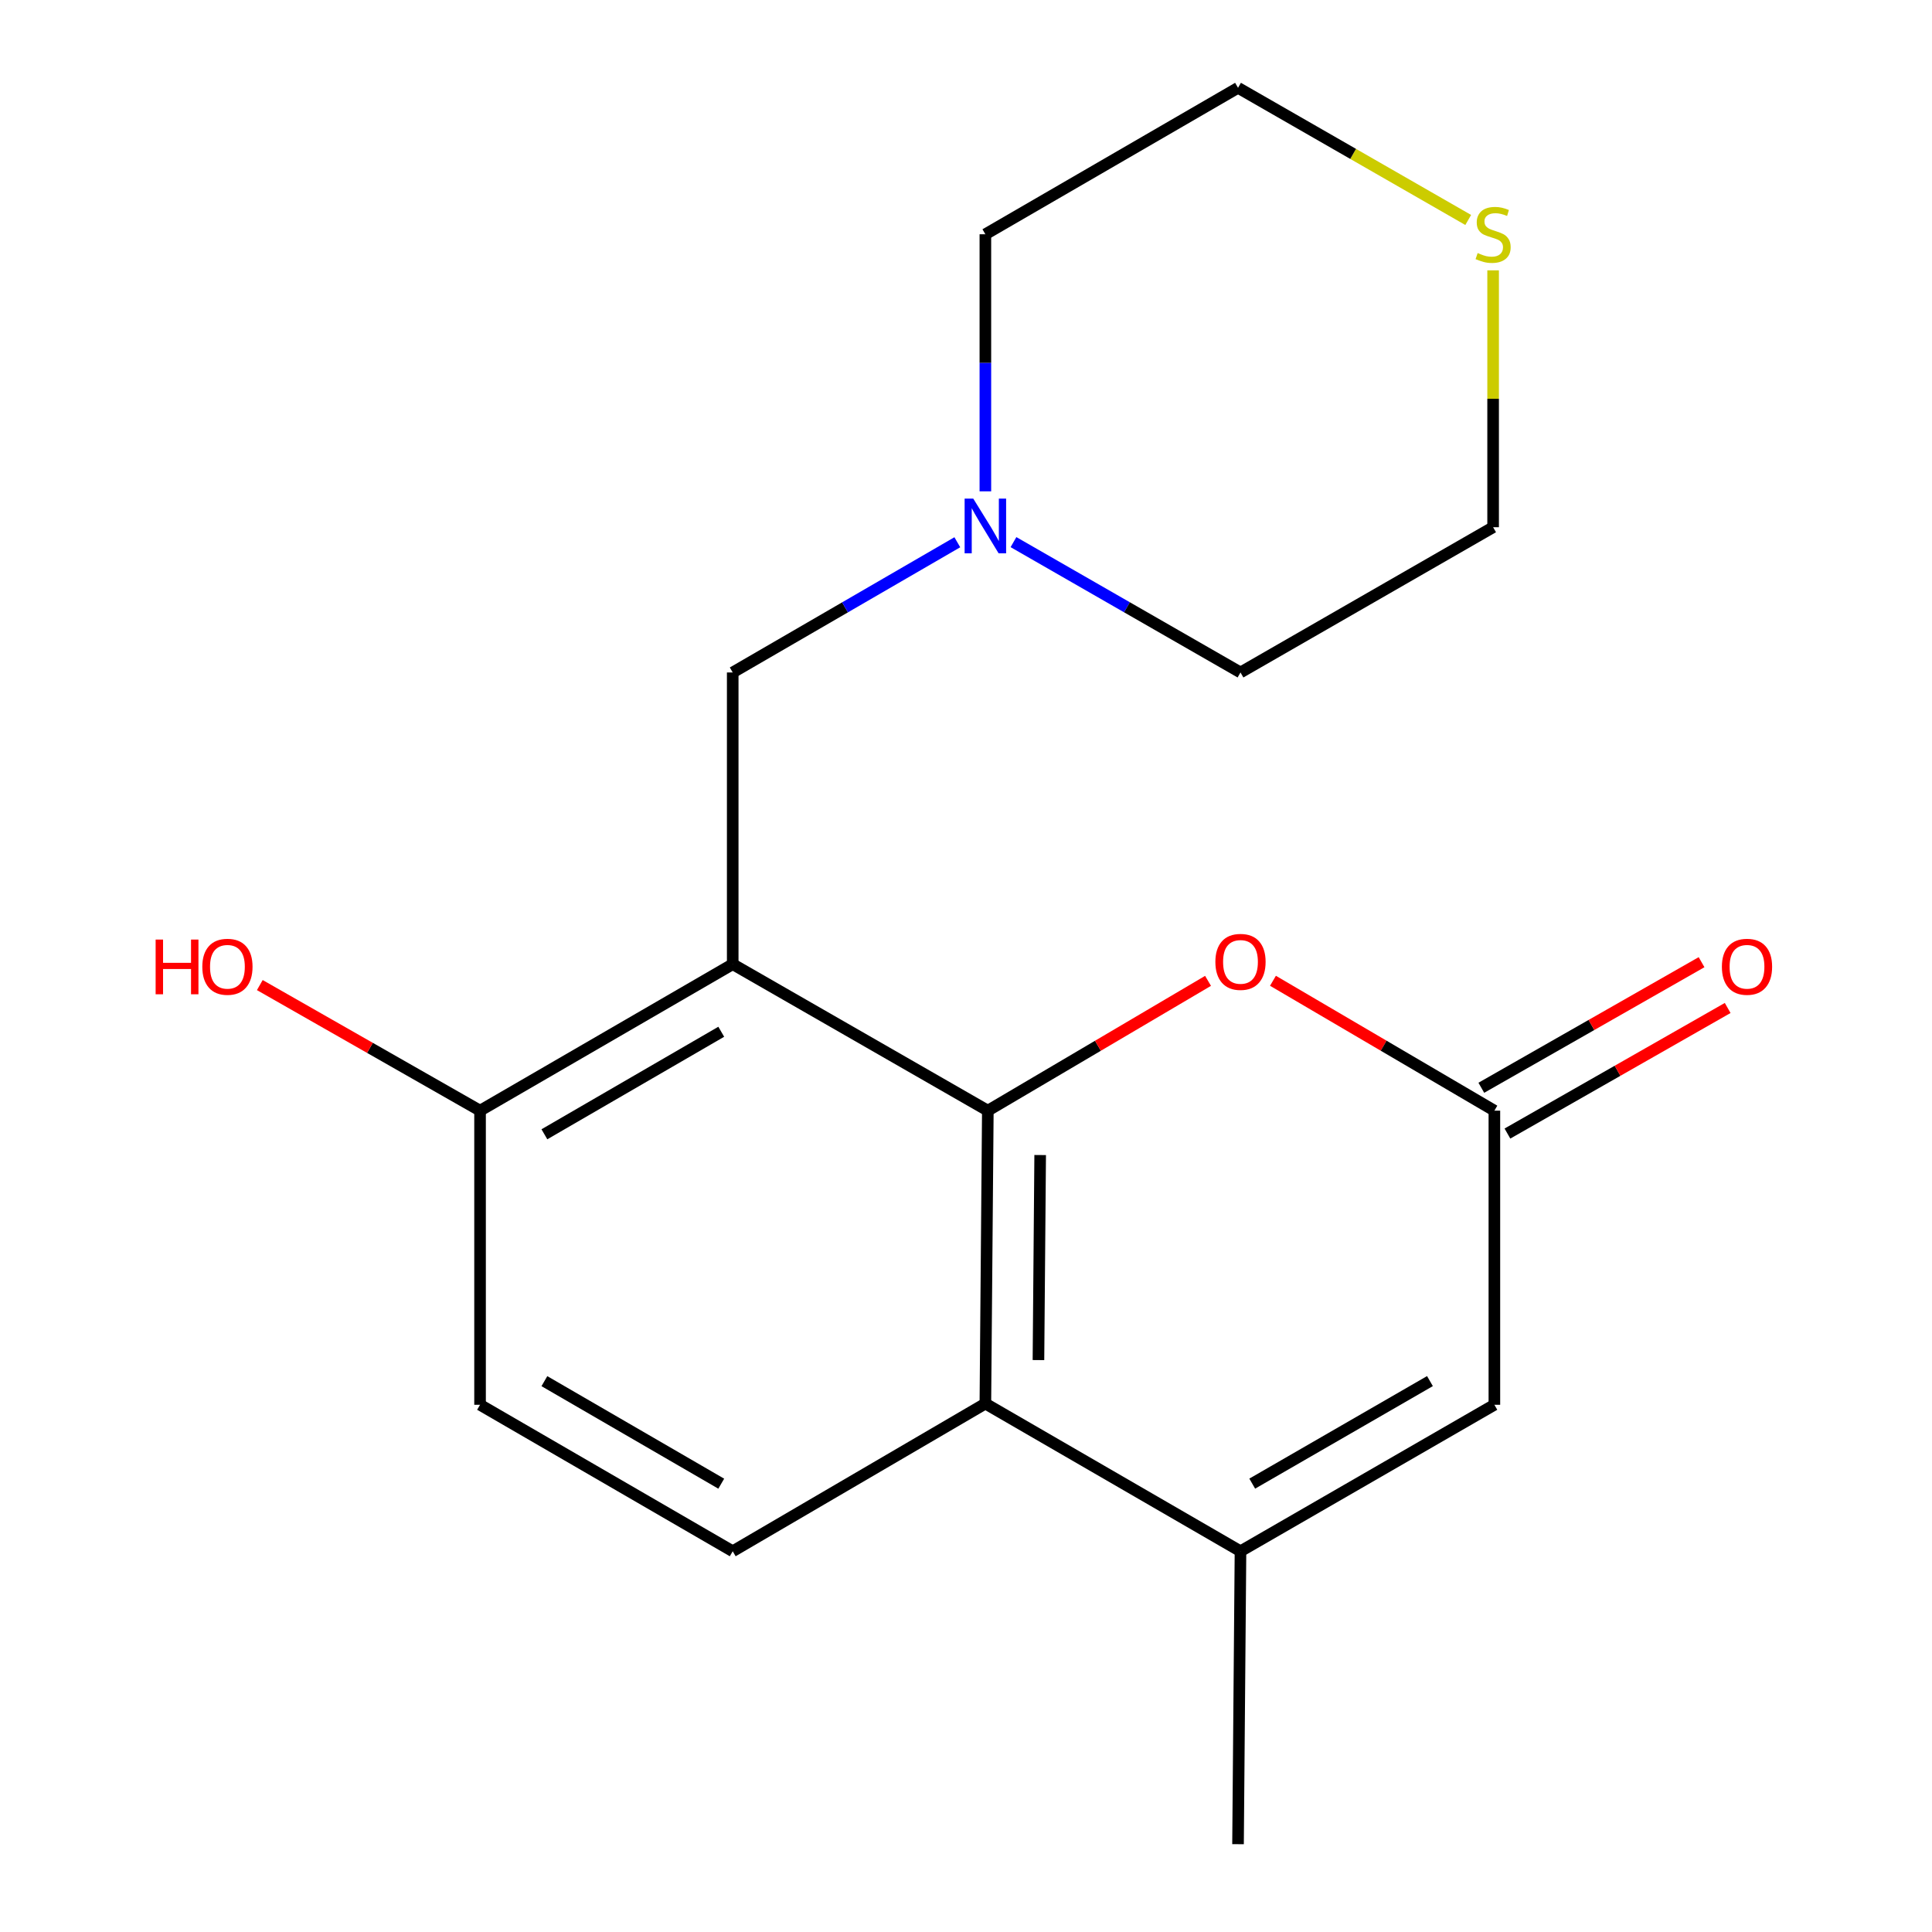 <?xml version='1.0' encoding='iso-8859-1'?>
<svg version='1.1' baseProfile='full'
              xmlns='http://www.w3.org/2000/svg'
                      xmlns:rdkit='http://www.rdkit.org/xml'
                      xmlns:xlink='http://www.w3.org/1999/xlink'
                  xml:space='preserve'
width='1000px' height='1000px' viewBox='0 0 1000 1000'>
<!-- END OF HEADER -->
<rect style='opacity:1.0;fill:#FFFFFF;stroke:none' width='1000' height='1000' x='0' y='0'> </rect>
<path class='bond-0' d='M 511.3,574.876 L 379.252,499.06' style='fill:none;fill-rule:evenodd;stroke:#000000;stroke-width:6px;stroke-linecap:butt;stroke-linejoin:miter;stroke-opacity:1' />
<path class='bond-1' d='M 511.3,574.876 L 510.027,726.492' style='fill:none;fill-rule:evenodd;stroke:#000000;stroke-width:6px;stroke-linecap:butt;stroke-linejoin:miter;stroke-opacity:1' />
<path class='bond-1' d='M 538.391,597.847 L 537.5,703.979' style='fill:none;fill-rule:evenodd;stroke:#000000;stroke-width:6px;stroke-linecap:butt;stroke-linejoin:miter;stroke-opacity:1' />
<path class='bond-3' d='M 511.3,574.876 L 568.29,541.282' style='fill:none;fill-rule:evenodd;stroke:#000000;stroke-width:6px;stroke-linecap:butt;stroke-linejoin:miter;stroke-opacity:1' />
<path class='bond-3' d='M 568.29,541.282 L 625.28,507.687' style='fill:none;fill-rule:evenodd;stroke:#FF0000;stroke-width:6px;stroke-linecap:butt;stroke-linejoin:miter;stroke-opacity:1' />
<path class='bond-6' d='M 379.252,499.06 L 379.252,348.066' style='fill:none;fill-rule:evenodd;stroke:#000000;stroke-width:6px;stroke-linecap:butt;stroke-linejoin:miter;stroke-opacity:1' />
<path class='bond-8' d='M 379.252,499.06 L 248.476,574.876' style='fill:none;fill-rule:evenodd;stroke:#000000;stroke-width:6px;stroke-linecap:butt;stroke-linejoin:miter;stroke-opacity:1' />
<path class='bond-8' d='M 373.319,534.036 L 281.776,587.107' style='fill:none;fill-rule:evenodd;stroke:#000000;stroke-width:6px;stroke-linecap:butt;stroke-linejoin:miter;stroke-opacity:1' />
<path class='bond-2' d='M 510.027,726.492 L 642.075,802.929' style='fill:none;fill-rule:evenodd;stroke:#000000;stroke-width:6px;stroke-linecap:butt;stroke-linejoin:miter;stroke-opacity:1' />
<path class='bond-9' d='M 510.027,726.492 L 379.252,802.929' style='fill:none;fill-rule:evenodd;stroke:#000000;stroke-width:6px;stroke-linecap:butt;stroke-linejoin:miter;stroke-opacity:1' />
<path class='bond-14' d='M 642.075,802.929 L 640.802,954.545' style='fill:none;fill-rule:evenodd;stroke:#000000;stroke-width:6px;stroke-linecap:butt;stroke-linejoin:miter;stroke-opacity:1' />
<path class='bond-19' d='M 642.075,802.929 L 773.487,727.114' style='fill:none;fill-rule:evenodd;stroke:#000000;stroke-width:6px;stroke-linecap:butt;stroke-linejoin:miter;stroke-opacity:1' />
<path class='bond-19' d='M 648.153,767.925 L 740.141,714.854' style='fill:none;fill-rule:evenodd;stroke:#000000;stroke-width:6px;stroke-linecap:butt;stroke-linejoin:miter;stroke-opacity:1' />
<path class='bond-4' d='M 658.884,507.647 L 716.186,541.262' style='fill:none;fill-rule:evenodd;stroke:#FF0000;stroke-width:6px;stroke-linecap:butt;stroke-linejoin:miter;stroke-opacity:1' />
<path class='bond-4' d='M 716.186,541.262 L 773.487,574.876' style='fill:none;fill-rule:evenodd;stroke:#000000;stroke-width:6px;stroke-linecap:butt;stroke-linejoin:miter;stroke-opacity:1' />
<path class='bond-5' d='M 773.487,574.876 L 773.487,727.114' style='fill:none;fill-rule:evenodd;stroke:#000000;stroke-width:6px;stroke-linecap:butt;stroke-linejoin:miter;stroke-opacity:1' />
<path class='bond-10' d='M 780.244,586.726 L 837.243,554.227' style='fill:none;fill-rule:evenodd;stroke:#000000;stroke-width:6px;stroke-linecap:butt;stroke-linejoin:miter;stroke-opacity:1' />
<path class='bond-10' d='M 837.243,554.227 L 894.241,521.727' style='fill:none;fill-rule:evenodd;stroke:#FF0000;stroke-width:6px;stroke-linecap:butt;stroke-linejoin:miter;stroke-opacity:1' />
<path class='bond-10' d='M 766.73,563.026 L 823.729,530.526' style='fill:none;fill-rule:evenodd;stroke:#000000;stroke-width:6px;stroke-linecap:butt;stroke-linejoin:miter;stroke-opacity:1' />
<path class='bond-10' d='M 823.729,530.526 L 880.727,498.026' style='fill:none;fill-rule:evenodd;stroke:#FF0000;stroke-width:6px;stroke-linecap:butt;stroke-linejoin:miter;stroke-opacity:1' />
<path class='bond-7' d='M 379.252,348.066 L 437.38,314.366' style='fill:none;fill-rule:evenodd;stroke:#000000;stroke-width:6px;stroke-linecap:butt;stroke-linejoin:miter;stroke-opacity:1' />
<path class='bond-7' d='M 437.38,314.366 L 495.508,280.667' style='fill:none;fill-rule:evenodd;stroke:#0000FF;stroke-width:6px;stroke-linecap:butt;stroke-linejoin:miter;stroke-opacity:1' />
<path class='bond-15' d='M 524.574,280.602 L 583.324,314.334' style='fill:none;fill-rule:evenodd;stroke:#0000FF;stroke-width:6px;stroke-linecap:butt;stroke-linejoin:miter;stroke-opacity:1' />
<path class='bond-15' d='M 583.324,314.334 L 642.075,348.066' style='fill:none;fill-rule:evenodd;stroke:#000000;stroke-width:6px;stroke-linecap:butt;stroke-linejoin:miter;stroke-opacity:1' />
<path class='bond-16' d='M 510.027,254.315 L 510.027,187.785' style='fill:none;fill-rule:evenodd;stroke:#0000FF;stroke-width:6px;stroke-linecap:butt;stroke-linejoin:miter;stroke-opacity:1' />
<path class='bond-16' d='M 510.027,187.785 L 510.027,121.255' style='fill:none;fill-rule:evenodd;stroke:#000000;stroke-width:6px;stroke-linecap:butt;stroke-linejoin:miter;stroke-opacity:1' />
<path class='bond-13' d='M 248.476,574.876 L 191.478,542.376' style='fill:none;fill-rule:evenodd;stroke:#000000;stroke-width:6px;stroke-linecap:butt;stroke-linejoin:miter;stroke-opacity:1' />
<path class='bond-13' d='M 191.478,542.376 L 134.479,509.876' style='fill:none;fill-rule:evenodd;stroke:#FF0000;stroke-width:6px;stroke-linecap:butt;stroke-linejoin:miter;stroke-opacity:1' />
<path class='bond-20' d='M 248.476,574.876 L 248.476,727.114' style='fill:none;fill-rule:evenodd;stroke:#000000;stroke-width:6px;stroke-linecap:butt;stroke-linejoin:miter;stroke-opacity:1' />
<path class='bond-12' d='M 379.252,802.929 L 248.476,727.114' style='fill:none;fill-rule:evenodd;stroke:#000000;stroke-width:6px;stroke-linecap:butt;stroke-linejoin:miter;stroke-opacity:1' />
<path class='bond-12' d='M 373.319,767.954 L 281.776,714.883' style='fill:none;fill-rule:evenodd;stroke:#000000;stroke-width:6px;stroke-linecap:butt;stroke-linejoin:miter;stroke-opacity:1' />
<path class='bond-11' d='M 759.949,113.857 L 700.376,79.656' style='fill:none;fill-rule:evenodd;stroke:#CCCC00;stroke-width:6px;stroke-linecap:butt;stroke-linejoin:miter;stroke-opacity:1' />
<path class='bond-11' d='M 700.376,79.656 L 640.802,45.455' style='fill:none;fill-rule:evenodd;stroke:#000000;stroke-width:6px;stroke-linecap:butt;stroke-linejoin:miter;stroke-opacity:1' />
<path class='bond-21' d='M 772.835,139.926 L 772.835,206.406' style='fill:none;fill-rule:evenodd;stroke:#CCCC00;stroke-width:6px;stroke-linecap:butt;stroke-linejoin:miter;stroke-opacity:1' />
<path class='bond-21' d='M 772.835,206.406 L 772.835,272.886' style='fill:none;fill-rule:evenodd;stroke:#000000;stroke-width:6px;stroke-linecap:butt;stroke-linejoin:miter;stroke-opacity:1' />
<path class='bond-18' d='M 642.075,348.066 L 772.835,272.886' style='fill:none;fill-rule:evenodd;stroke:#000000;stroke-width:6px;stroke-linecap:butt;stroke-linejoin:miter;stroke-opacity:1' />
<path class='bond-17' d='M 510.027,121.255 L 640.802,45.455' style='fill:none;fill-rule:evenodd;stroke:#000000;stroke-width:6px;stroke-linecap:butt;stroke-linejoin:miter;stroke-opacity:1' />
<path  class='atom-4' d='M 629.075 497.867
Q 629.075 491.067, 632.435 487.267
Q 635.795 483.467, 642.075 483.467
Q 648.355 483.467, 651.715 487.267
Q 655.075 491.067, 655.075 497.867
Q 655.075 504.747, 651.675 508.667
Q 648.275 512.547, 642.075 512.547
Q 635.835 512.547, 632.435 508.667
Q 629.075 504.787, 629.075 497.867
M 642.075 509.347
Q 646.395 509.347, 648.715 506.467
Q 651.075 503.547, 651.075 497.867
Q 651.075 492.307, 648.715 489.507
Q 646.395 486.667, 642.075 486.667
Q 637.755 486.667, 635.395 489.467
Q 633.075 492.267, 633.075 497.867
Q 633.075 503.587, 635.395 506.467
Q 637.755 509.347, 642.075 509.347
' fill='#FF0000'/>
<path  class='atom-8' d='M 503.767 258.09
L 513.047 273.09
Q 513.967 274.57, 515.447 277.25
Q 516.927 279.93, 517.007 280.09
L 517.007 258.09
L 520.767 258.09
L 520.767 286.41
L 516.887 286.41
L 506.927 270.01
Q 505.767 268.09, 504.527 265.89
Q 503.327 263.69, 502.967 263.01
L 502.967 286.41
L 499.287 286.41
L 499.287 258.09
L 503.767 258.09
' fill='#0000FF'/>
<path  class='atom-11' d='M 891.247 500.398
Q 891.247 493.598, 894.607 489.798
Q 897.967 485.998, 904.247 485.998
Q 910.527 485.998, 913.887 489.798
Q 917.247 493.598, 917.247 500.398
Q 917.247 507.278, 913.847 511.198
Q 910.447 515.078, 904.247 515.078
Q 898.007 515.078, 894.607 511.198
Q 891.247 507.318, 891.247 500.398
M 904.247 511.878
Q 908.567 511.878, 910.887 508.998
Q 913.247 506.078, 913.247 500.398
Q 913.247 494.838, 910.887 492.038
Q 908.567 489.198, 904.247 489.198
Q 899.927 489.198, 897.567 491.998
Q 895.247 494.798, 895.247 500.398
Q 895.247 506.118, 897.567 508.998
Q 899.927 511.878, 904.247 511.878
' fill='#FF0000'/>
<path  class='atom-12' d='M 764.835 130.975
Q 765.155 131.095, 766.475 131.655
Q 767.795 132.215, 769.235 132.575
Q 770.715 132.895, 772.155 132.895
Q 774.835 132.895, 776.395 131.615
Q 777.955 130.295, 777.955 128.015
Q 777.955 126.455, 777.155 125.495
Q 776.395 124.535, 775.195 124.015
Q 773.995 123.495, 771.995 122.895
Q 769.475 122.135, 767.955 121.415
Q 766.475 120.695, 765.395 119.175
Q 764.355 117.655, 764.355 115.095
Q 764.355 111.535, 766.755 109.335
Q 769.195 107.135, 773.995 107.135
Q 777.275 107.135, 780.995 108.695
L 780.075 111.775
Q 776.675 110.375, 774.115 110.375
Q 771.355 110.375, 769.835 111.535
Q 768.315 112.655, 768.355 114.615
Q 768.355 116.135, 769.115 117.055
Q 769.915 117.975, 771.035 118.495
Q 772.195 119.015, 774.115 119.615
Q 776.675 120.415, 778.195 121.215
Q 779.715 122.015, 780.795 123.655
Q 781.915 125.255, 781.915 128.015
Q 781.915 131.935, 779.275 134.055
Q 776.675 136.135, 772.315 136.135
Q 769.795 136.135, 767.875 135.575
Q 765.995 135.055, 763.755 134.135
L 764.835 130.975
' fill='#CCCC00'/>
<path  class='atom-14' d='M 80.556 486.318
L 84.396 486.318
L 84.396 498.358
L 98.876 498.358
L 98.876 486.318
L 102.716 486.318
L 102.716 514.638
L 98.876 514.638
L 98.876 501.558
L 84.396 501.558
L 84.396 514.638
L 80.556 514.638
L 80.556 486.318
' fill='#FF0000'/>
<path  class='atom-14' d='M 104.716 500.398
Q 104.716 493.598, 108.076 489.798
Q 111.436 485.998, 117.716 485.998
Q 123.996 485.998, 127.356 489.798
Q 130.716 493.598, 130.716 500.398
Q 130.716 507.278, 127.316 511.198
Q 123.916 515.078, 117.716 515.078
Q 111.476 515.078, 108.076 511.198
Q 104.716 507.318, 104.716 500.398
M 117.716 511.878
Q 122.036 511.878, 124.356 508.998
Q 126.716 506.078, 126.716 500.398
Q 126.716 494.838, 124.356 492.038
Q 122.036 489.198, 117.716 489.198
Q 113.396 489.198, 111.036 491.998
Q 108.716 494.798, 108.716 500.398
Q 108.716 506.118, 111.036 508.998
Q 113.396 511.878, 117.716 511.878
' fill='#FF0000'/>
</svg>
